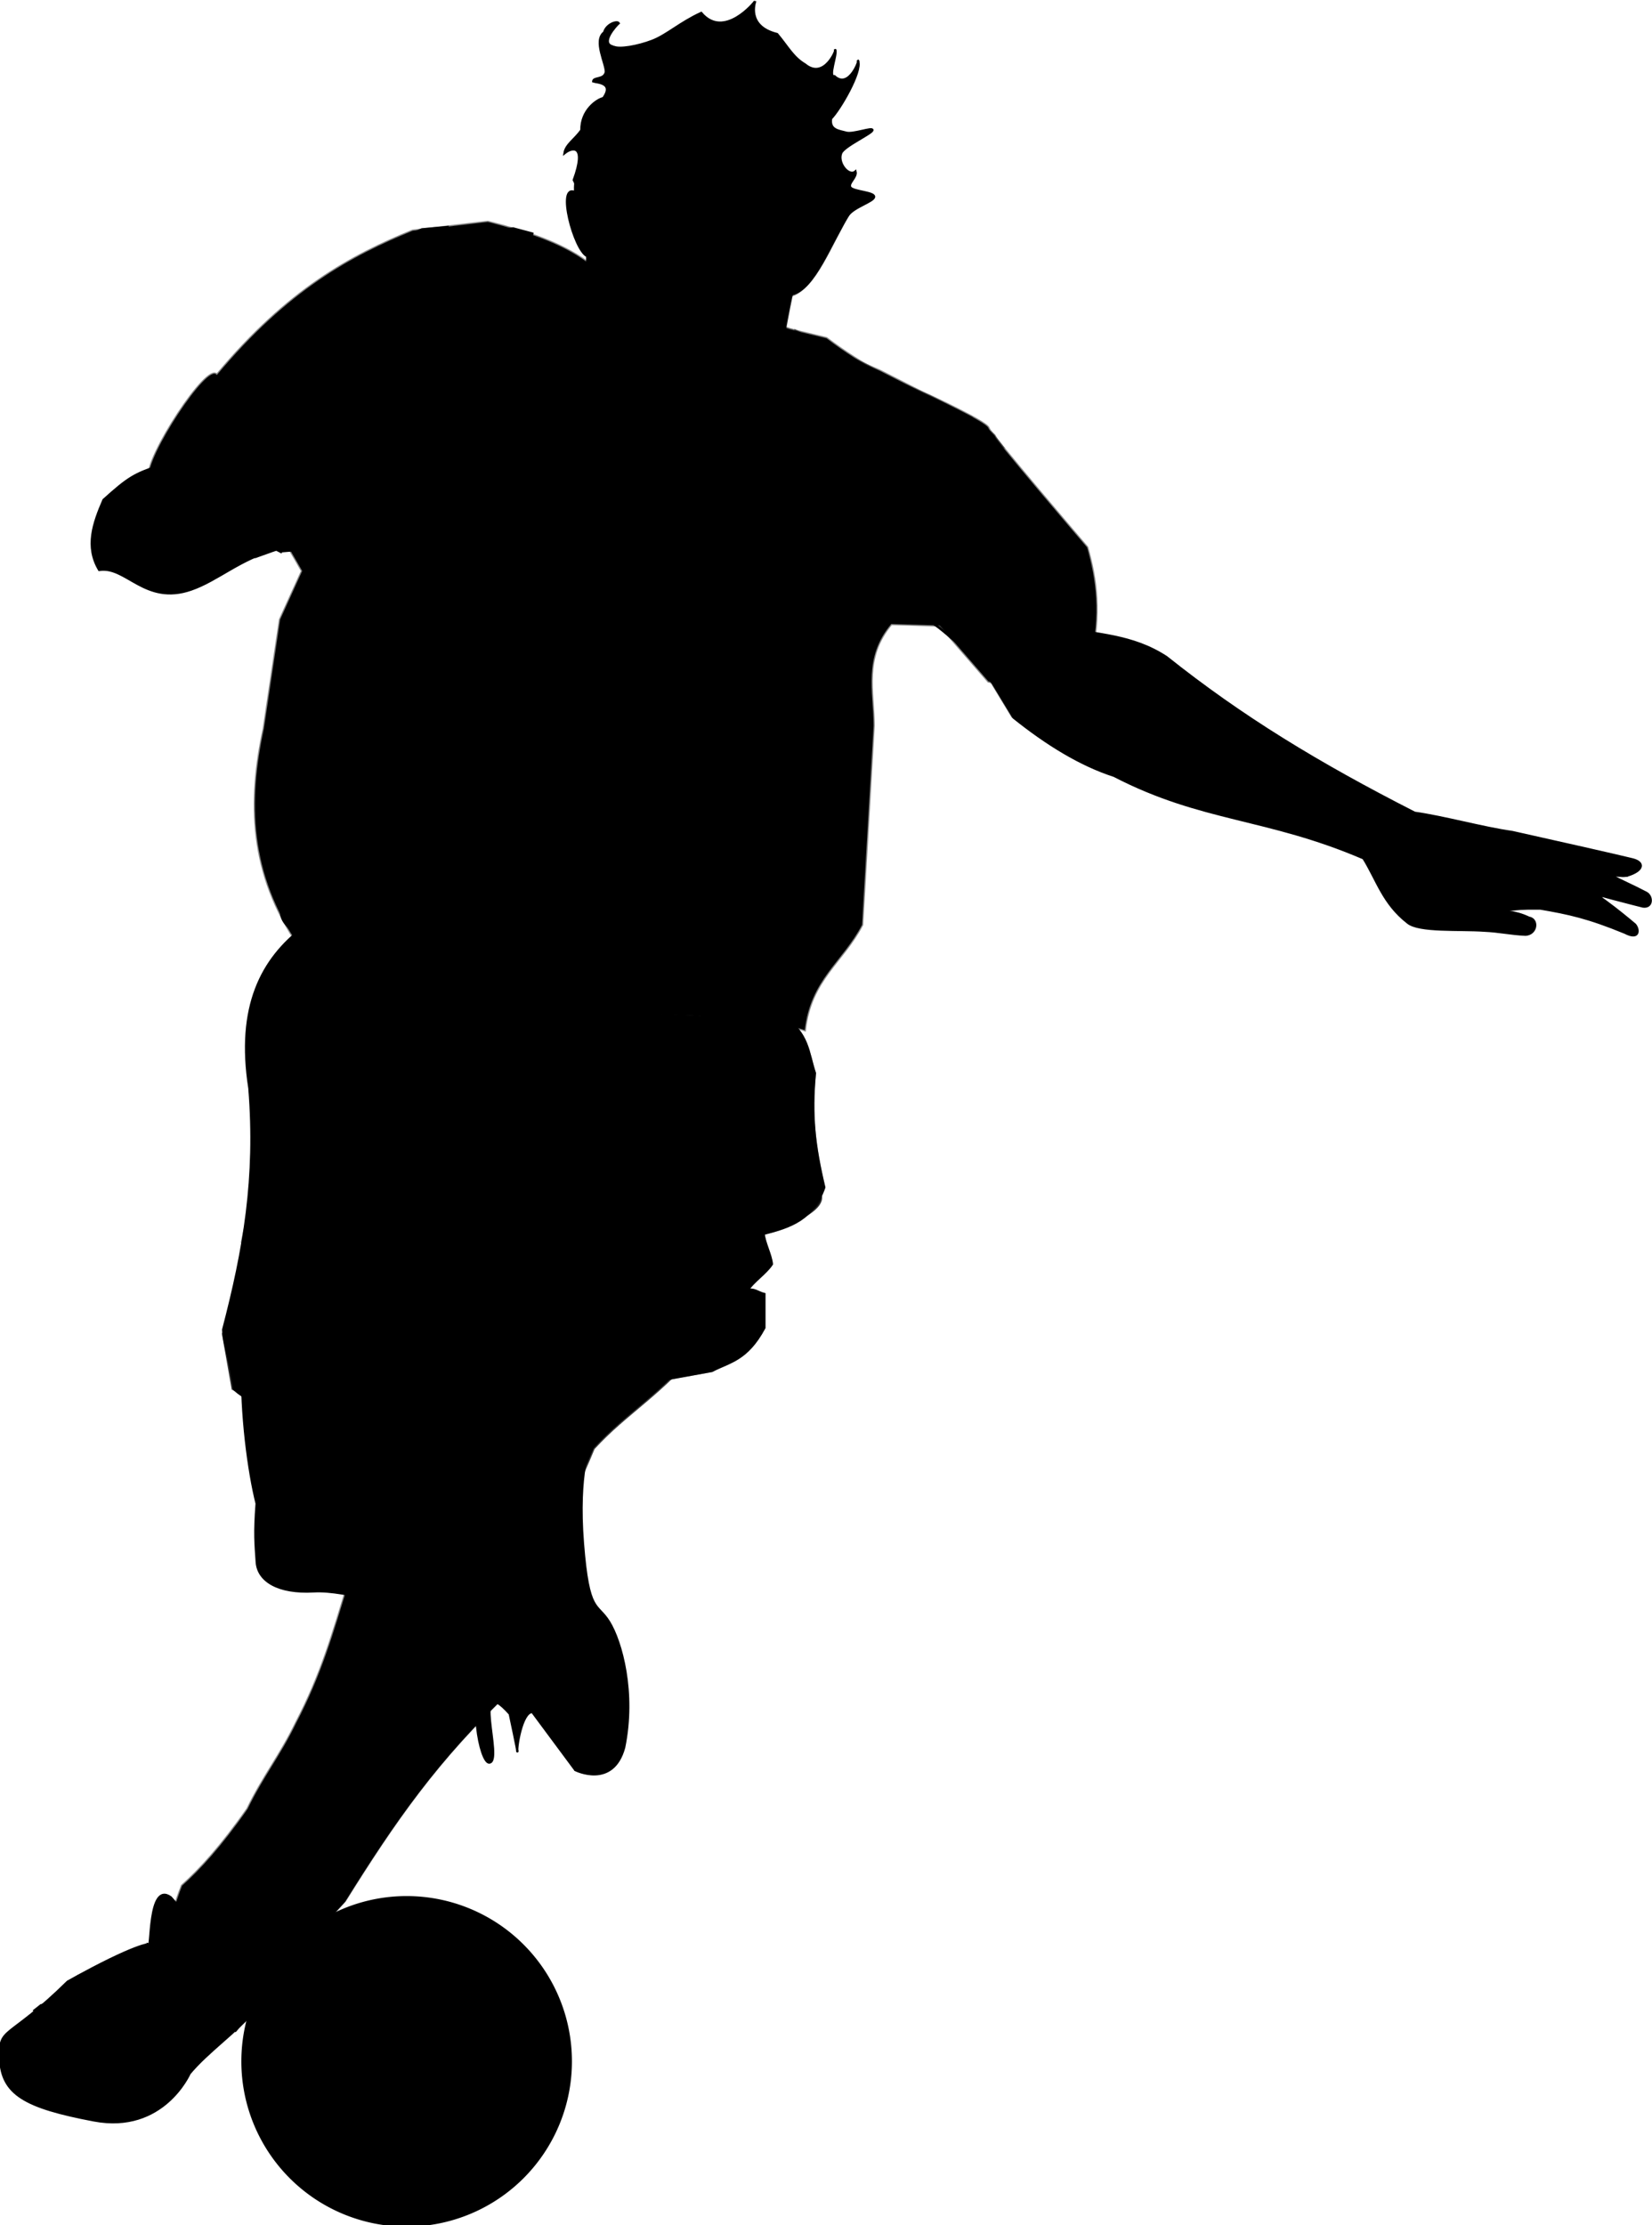 <?xml version="1.0" encoding="UTF-8"?>
<svg width="331.402" height="446.394" xmlns="http://www.w3.org/2000/svg" xmlns:svg="http://www.w3.org/2000/svg">
 <defs>
  <filter id="filter4192" height="1.226" y="-0.113" width="1.264" x="-0.132">
   <feGaussianBlur id="feGaussianBlur4194" stdDeviation="4.521"/>
  </filter>
  <filter id="filter9120">
   <feGaussianBlur id="feGaussianBlur9122" stdDeviation="6.692"/>
  </filter>
  <filter id="filter11175">
   <feGaussianBlur id="feGaussianBlur11177" stdDeviation="2.073"/>
  </filter>
  <filter id="filter4320" height="1.446" y="-0.223" width="1.435" x="-0.218">
   <feGaussianBlur id="feGaussianBlur4322" stdDeviation="3.622"/>
  </filter>
  <filter id="filter4397" height="1.528" y="-0.264" width="1.433" x="-0.216">
   <feGaussianBlur id="feGaussianBlur4399" stdDeviation="11.626"/>
  </filter>
  <filter id="filter6482" height="1.281" y="-0.14" width="1.215" x="-0.107">
   <feGaussianBlur id="feGaussianBlur6484" stdDeviation="1.243"/>
  </filter>
  <filter id="filter6486" height="1.218" y="-0.109" width="1.273" x="-0.137">
   <feGaussianBlur id="feGaussianBlur6488" stdDeviation="3.988"/>
  </filter>
  <filter id="filter6546" height="1.2" y="-0.1" width="1.245" x="-0.122">
   <feGaussianBlur id="feGaussianBlur6548" stdDeviation="2.29"/>
  </filter>
  <filter id="filter6582" height="1.206" y="-0.103" width="1.265" x="-0.132">
   <feGaussianBlur id="feGaussianBlur6584" stdDeviation="1.848"/>
  </filter>
  <filter id="filter6622" height="1.172" y="-0.086" width="1.305" x="-0.153">
   <feGaussianBlur id="feGaussianBlur6624" stdDeviation="1.74"/>
  </filter>
  <filter id="filter6736" height="1.341" y="-0.17" width="1.407" x="-0.203">
   <feGaussianBlur id="feGaussianBlur6738" stdDeviation="0.967"/>
  </filter>
  <filter id="filter4241">
   <feGaussianBlur id="feGaussianBlur4243" stdDeviation="2.158"/>
  </filter>
  <filter id="filter4334">
   <feGaussianBlur id="feGaussianBlur4336" stdDeviation="3.132"/>
  </filter>
  <filter id="filter4494" height="1.333" y="-0.167" width="1.39" x="-0.195">
   <feGaussianBlur id="feGaussianBlur4496" stdDeviation="2.628"/>
  </filter>
  <filter id="filter4725">
   <feGaussianBlur id="feGaussianBlur4727" stdDeviation="4.09"/>
  </filter>
  <filter id="filter4785" height="1.218" y="-0.109" width="1.129" x="-0.065">
   <feGaussianBlur id="feGaussianBlur4787" stdDeviation="2.525"/>
  </filter>
  <filter id="filter4813" height="1.258" y="-0.129" width="1.252" x="-0.126">
   <feGaussianBlur id="feGaussianBlur4815" stdDeviation="4.102"/>
  </filter>
  <filter id="filter6225" height="1.28" y="-0.14" width="1.114" x="-0.057">
   <feGaussianBlur id="feGaussianBlur6227" stdDeviation="1.451"/>
  </filter>
  <filter id="filter3350">
   <feGaussianBlur id="feGaussianBlur3352" stdDeviation="0.439"/>
  </filter>
  <filter id="filter3385" height="1.255" y="-0.128" width="1.146" x="-0.073">
   <feGaussianBlur id="feGaussianBlur3387" stdDeviation="1.171"/>
  </filter>
  <filter id="filter3346">
   <feGaussianBlur id="feGaussianBlur3348" stdDeviation="0.445"/>
  </filter>
  <filter id="filter3416" height="1.462" y="-0.231" width="1.187" x="-0.094">
   <feGaussianBlur id="feGaussianBlur3418" stdDeviation="0.71"/>
  </filter>
  <filter id="filter3507" height="1.297" y="-0.149" width="1.101" x="-0.05">
   <feGaussianBlur id="feGaussianBlur3509" stdDeviation="1.228"/>
  </filter>
  <filter id="filter3583">
   <feGaussianBlur id="feGaussianBlur3585" stdDeviation="5.549"/>
  </filter>
  <filter id="filter3908" height="1.626" y="-0.313" width="1.142" x="-0.071">
   <feGaussianBlur id="feGaussianBlur3910" stdDeviation="1.323"/>
  </filter>
  <filter id="filter3950" height="1.216" y="-0.108" width="1.069" x="-0.034">
   <feGaussianBlur id="feGaussianBlur3952" stdDeviation="0.524"/>
  </filter>
  <filter id="filter4013">
   <feGaussianBlur id="feGaussianBlur4015" stdDeviation="2.203"/>
  </filter>
  <filter id="filter4043">
   <feGaussianBlur id="feGaussianBlur4045" stdDeviation="2.17"/>
  </filter>
  <filter id="filter4466" height="1.282" y="-0.141" width="1.417" x="-0.208">
   <feGaussianBlur id="feGaussianBlur4468" stdDeviation="1.55"/>
  </filter>
  <filter id="filter3437">
   <feGaussianBlur id="feGaussianBlur3439" stdDeviation="0.574"/>
  </filter>
  <filter id="filter3467" height="1.098" y="-0.049" width="1.467" x="-0.233">
   <feGaussianBlur id="feGaussianBlur3469" stdDeviation="0.515"/>
  </filter>
  <filter id="filter3513" height="1.138" y="-0.069" width="1.425" x="-0.213">
   <feGaussianBlur id="feGaussianBlur3515" stdDeviation="3.427"/>
  </filter>
  <filter id="filter3547" height="1.141" y="-0.071" width="1.642" x="-0.321">
   <feGaussianBlur id="feGaussianBlur3549" stdDeviation="0.598"/>
  </filter>
  <filter id="filter3584">
   <feGaussianBlur id="feGaussianBlur3586" stdDeviation="0.959"/>
  </filter>
  <filter id="filter3682" height="1.521" y="-0.261" width="1.236" x="-0.118">
   <feGaussianBlur id="feGaussianBlur3684" stdDeviation="0.776"/>
  </filter>
  <filter id="filter3710" height="1.144" y="-0.072" width="1.311" x="-0.156">
   <feGaussianBlur id="feGaussianBlur3712" stdDeviation="3.331"/>
  </filter>
  <filter id="filter3723">
   <feGaussianBlur id="feGaussianBlur3725" stdDeviation="1.744"/>
  </filter>
  <filter id="filter3736">
   <feGaussianBlur id="feGaussianBlur3738" stdDeviation="2.138"/>
  </filter>
  <filter id="filter4822" height="2.224" y="-0.612" width="1.825" x="-0.412">
   <feGaussianBlur id="feGaussianBlur4824" stdDeviation="14.244"/>
  </filter>
  <filter id="filter4918" height="1.247" y="-0.123" width="1.049" x="-0.024">
   <feGaussianBlur id="feGaussianBlur4920" stdDeviation="0.519"/>
  </filter>
  <filter id="filter5435" height="1.277" y="-0.139" width="1.199" x="-0.1">
   <feGaussianBlur id="feGaussianBlur5437" stdDeviation="3.071"/>
  </filter>
 </defs>
 <g>
  <title>Layer 1</title>
  <g id="layer1">
   <g transform="matrix(0.478,0,0,0.478,187.459,287.235) " id="g4590">
    <g id="g4047">
     <path fill="#000000" fill-rule="evenodd" stroke="#000000" stroke-width="1px" id="path3170" d="m53.455,-337.799c14.629,3.492 29.257,3.109 43.886,12.659c31.547,25.158 63.646,44.691 104.19,65.351c12.097,1.688 28.874,6.385 40.971,8.073c17.723,3.938 46.321,10.41 50.495,11.481c4.487,1.151 4.594,3.858 0,5.908c-4.594,2.049 -5.765,0.334 -9.985,0.334c6.47,3.376 9.263,4.411 15.733,7.787c2.658,1.46 2.642,6.263 -1.386,5.716c0,0 -27.007,-6.752 -23.631,-6.752c3.376,0 20.255,14.347 20.255,14.347c1.848,2.183 1.823,6.566 -4.22,3.376c-15.493,-6.385 -23.631,-8.089 -35.446,-10.127c-7.877,0 -15.754,0 -23.631,0c8.373,1.264 12.797,1.036 18.791,3.885c3.996,0.632 3.311,6.797 -1.386,7.095c-6.47,-0.281 -10.935,-1.416 -17.405,-1.697c-10.262,-0.727 -27.417,0.556 -32.07,-3.376c-10.286,-7.978 -12.884,-17.878 -18.567,-27.007c-40.705,-17.479 -67.574,-15.41 -104.651,-34.602c-14.066,-4.545 -28.132,-13.185 -42.198,-24.475c-6.47,-10.69 -12.941,-21.38 -19.411,-32.07c13.222,-1.969 26.444,-3.938 39.666,-5.908z"/>
     <path opacity="0.7" fill="#000000" fill-rule="evenodd" stroke="#000000" stroke-width="1px" id="path3825" d="m243.85,-236.649c-0.994,-0.015 -1.974,0.036 -2.938,0.125c2.387,-0.009 4.491,0.041 6.406,0.125c-1.169,-0.138 -2.323,-0.232 -3.469,-0.25zm3.469,0.25c9.6,1.137 19.652,5.988 25.062,9.188c0.65,0.069 1.69,0.554 2.969,1.312c1.43,0.426 3.178,0.885 5.094,1.406c-5.567,-2.663 -11.152,-5.306 -16.719,-7.969c0,0 -1.152,-3.266 -16.406,-3.938zm28.031,10.5c-0.644,-0.192 -1.269,-0.374 -1.75,-0.531c1.748,1.096 2.812,1.879 2.812,2.062c0.75,0.214 1.5,0.442 2.25,0.656c-1.199,-0.842 -2.322,-1.6 -3.312,-2.188z"/>
     <path fill="#000000" fill-rule="evenodd" stroke="#000000" stroke-width="1px" filter="url(#filter3908)" id="path3830" d="m258.137,-220.322l-16.231,-8.622l-11.666,2.536l-8.622,-2.029l-8.115,1.522l10.651,5.579l13.695,2.536l11.159,-1.014c0,0 3.55,-0.507 9.13,-0.507z"/>
     <path fill="#000000" fill-rule="evenodd" stroke="#000000" stroke-width="1px" filter="url(#filter3950)" id="path3912" d="m285.526,-233.51l-31.447,-11.666c0,0 28.403,8.622 32.461,8.622c4.058,0 4.058,3.043 4.058,3.043l-5.072,0z"/>
     <path opacity="0.7" fill="#000000" fill-rule="evenodd" stroke="#000000" stroke-width="1px" filter="url(#filter4013)" id="path3956" d="m40.095,-336.262c-8.704,1.296 -17.422,2.61 -26.125,3.906c0.027,0.632 0.031,0.622 0.062,1.344c6.219,10.274 12.469,20.538 18.688,30.812c14.066,11.289 28.122,19.924 42.188,24.469c29.315,15.174 52.281,17.08 80.719,25.844c-0.602,-0.314 -1.263,-0.573 -1.969,-0.75c-14.202,-3.55 -46.156,-25.875 -46.156,-25.875c0,0 -9.103,-9.611 2.562,-10.625c11.666,-1.014 -5.594,-20.312 -5.594,-20.312l-39.062,-25.844l-25.312,-2.969z"/>
     <path fill="#000000" fill-opacity="0.5" fill-rule="evenodd" stroke="#000000" stroke-width="1px" filter="url(#filter4043)" id="path4017" d="m126.263,-283.723l16.231,13.695c0,0 29.418,8.115 34.997,21.303c5.579,13.187 15.216,24.346 15.216,24.346l4.058,-6.594c0,0 -15.216,-8.115 0.507,-13.187c15.723,-5.072 -14.202,-4.058 -14.202,-4.058l-17.245,-21.303c0,0 -46.156,-24.853 -39.562,-14.202z"/>
    </g>
    <g id="g6020">
     <g id="g7103">
      <path fill="#000000" fill-rule="evenodd" stroke="#000000" stroke-width="1px" d="m-290.515,-28.61c-0.494,20.999 2.633,44.989 6.071,58.689c-0.959,12.82 -0.48,16.64 0.043,24.55c0.522,7.91 9.01,13.109 23.842,12.275c14.832,-0.834 33.558,8.177 56.494,4.129c10.456,-32.718 20.473,-78.189 30.929,-110.907c-18.214,-7.083 -36.428,-14.166 -54.642,-21.25c-20.912,11.131 -41.825,21.382 -62.737,32.513z" id="path3173"/>
      <path fill="#000000" fill-opacity="0.444" fill-rule="evenodd" stroke="#000000" stroke-width="1px" filter="url(#filter4192)" d="m-241.372,-18.076c13.786,15.126 -6.236,38.849 -18.092,47.272c17.015,10.197 3.854,19.957 2.18,28.957c23.019,16.949 12.158,3.21 17.216,3.793c0,0 25.97,0 25.97,-1.459c0,-1.459 30.055,-93.668 28.596,-93.668c-1.459,0 -60.403,4.669 -60.403,6.128c0,1.459 12.41,6.935 4.531,8.977z" id="path3176"/>
     </g>
     <g id="g5835">
      <path fill="#000000" fill-rule="evenodd" stroke="#000000" stroke-width="1px" d="m-150.7,141.902c0,0 15.723,7.862 20.44,-9.434c4.717,-23.08 -1.179,-44.372 -6.289,-52.673c-5.11,-8.301 -8.648,-3.145 -11.006,-33.019c-2.358,-29.874 3.145,-41.666 3.145,-41.666l-44.025,90.408c-7.797,17.187 -2.033,43.431 1.572,43.239c6.129,-0.327 -8.231,-39.311 8.648,-20.44c0,0 3.628,16.845 3.145,15.723c-0.484,-1.122 1.82,-16.509 6.289,-16.509l18.082,24.371z" id="path2197"/>
      <path fill="#000000" fill-rule="evenodd" stroke="#000000" stroke-width="1px" d="m-138.51,127.585c-12.639,-3.483 -18.607,-9.117 -21.29,-15.809c8.509,-7.729 13.863,-17.8 16.499,-29.889c-3.007,-4.131 -6.014,-8.262 -9.02,-12.393c-0.844,14.729 -2.746,29.354 -10.583,43.394c3.833,11.198 3.718,13.83 11.434,19.88c4.32,-1.728 8.64,-3.455 12.96,-5.183z" id="path3212"/>
     </g>
     <g id="g6745">
      <path fill="#000000" fill-rule="evenodd" stroke="#000000" stroke-width="1px" stroke-opacity="0.758" d="m-213.748,13.111c5.137,-11.661 11.051,-25.617 11.114,-35.354c-5.591,-4.965 -2.588,-25.059 1.417,-43.883c16.762,-11.262 21.738,-13.095 38.5,-24.357c15.976,3.143 37.432,4.459 53.408,7.602c6.286,14.929 11.432,26.537 12.847,45.119c-18.391,22.393 -32.477,29.256 -46.612,44.708c-5.5,13.357 -14.143,31.429 -19.643,44.786c-17.024,-8.905 -34.008,-29.716 -51.031,-38.62z" id="path9730"/>
      <path fill="#000000" fill-opacity="0.708" fill-rule="evenodd" stroke="#000000" stroke-width="1px" filter="url(#filter6486)" d="m-160.4,-29.804c0,0 -41.832,-55.91 17.296,-53.095c59.128,2.816 3.218,49.072 3.218,49.072c0,0 26.547,0 31.776,-21.721c5.229,-21.721 2.816,22.927 2.816,22.927c0,0 -20.514,18.1 -38.212,34.19c-17.698,16.089 -16.492,-30.972 -16.894,-31.374z" id="path5435"/>
      <path fill="#000000" fill-rule="evenodd" stroke="#000000" stroke-width="1px" filter="url(#filter6622)" d="m-189.763,24.095l13.274,-29.765c0,0 -6.033,-0.402 -6.033,-14.883c0,-14.48 -21.318,16.894 -21.318,16.894c0,0 14.078,2.011 14.078,27.754z" id="path5439"/>
      <path fill="#000000" stroke="#000000" stroke-width="1.25" stroke-miterlimit="4" filter="url(#filter6482)" d="m-147.412,-16.97c-3.926,9.309 -6.404,1.978 -13.463,-0.998c-7.058,-2.977 -18.515,-2.724 -11.708,-10.189c5.541,-6.077 11.187,-6.491 17.887,-4.231c7.258,2.448 8.796,6.109 7.283,15.418z" id="path5432"/>
      <path fill="#000000" fill-rule="evenodd" stroke="#000000" stroke-width="1px" filter="url(#filter6546)" d="m-184.132,22.888l11.263,-26.547c0,0 15.285,0 20.514,-12.469c5.229,-12.469 19.307,12.871 10.056,18.503c-9.251,5.631 -15.687,5.631 -15.687,5.631c0,0 14.48,1.609 3.218,7.24c-11.263,5.631 -19.709,20.112 -19.709,20.112l-9.654,-12.469z" id="path5430"/>
      <path fill="#000000" fill-rule="evenodd" stroke="#000000" stroke-width="1.229px" filter="url(#filter6582)" d="m-173.039,32.91c0.496,-1.639 18.004,-30.958 30.571,-35.061c12.567,-4.103 -20.201,25.901 -16.274,38.054c3.927,12.153 -14.963,-3.748 -14.297,-2.993z" id="path5437"/>
      <path opacity="0.676" fill="#000000" stroke="#000000" stroke-width="1.25" stroke-miterlimit="4" filter="url(#filter6736)" id="path6658" d="m-168.92,-22.105a5.255,6.569 0 1 1 -10.51,3.538a5.255,6.569 0 1 1 10.51,-3.538z"/>
     </g>
     <g id="g5828">
      <path fill="#000000" fill-rule="evenodd" stroke="#000000" stroke-width="1px" stroke-opacity="0.466" d="m-212.06,8.967c-2.357,6.024 -5.5,9.69 -7.857,15.714c-8.381,10.738 -19.119,23.048 -25.929,38.5c-6.71,22.05 -11.465,38.791 -22,58.929c-6.85,14.106 -13.553,22.054 -20.429,36.143c-11.131,15.911 -20.089,25.602 -27.5,32.214c-2.881,7.333 -4.19,13.095 -7.071,20.428c9.952,13.357 19.905,26.714 29.857,40.072c9.429,-11.786 18.857,-23.572 28.286,-35.357c5.762,-6.286 11.524,-12.571 17.286,-18.857c20.879,-33.449 38.743,-59.46 69.929,-88.786c5.5,-9.429 8.643,-20.429 8.643,-25.143c0,0 12.242,-24.997 14.143,-27.5c1.357,-1.786 0.691,-20.524 0,-21.214c-4.19,0 -20.167,-8.643 -24.357,-8.643c-9.651,-2.433 -18.095,-8.113 -33,-16.5z" id="path9728"/>
      <path fill="#000000" fill-rule="evenodd" stroke="#000000" stroke-width="1px" d="m-209.98,21.367l-5,16.938c15.391,12.431 37.77,23.072 53.438,29.688c2.567,-5.042 4.972,-9.705 5.719,-10.688c0.774,-1.019 0.859,-7.508 0.688,-13.062c-24.319,-4.567 -54.844,-22.875 -54.844,-22.875z" id="path4439"/>
      <path fill="#000000" fill-opacity="0.287" fill-rule="evenodd" stroke="#000000" stroke-width="1px" filter="url(#filter4334)" d="m-165.251,30.805c-0.922,-0.146 -0.852,2.172 -1.031,3.312c-1.383,8.807 -1.019,18.393 -3.656,26.531c-1.019,3.143 -4.991,8.661 -7.312,7.312c-7.126,-4.141 -16.777,-23.606 -21.031,-23.781c-3.068,-0.127 -1.628,15.319 -0.938,22.875c1.051,11.498 10.985,18.272 9.156,22.844c-1.829,4.572 -9.156,2.75 -9.156,2.75c-6.698,0 -17.646,-3.457 -20.094,0c-2.729,3.855 4.562,14.686 4.562,21.938c0,5.248 -1.397,12.571 -4.562,15.562c-2.324,2.196 -7.945,0.205 -11.906,0c-7.935,-0.41 -19.197,-5.32 -23.781,-1.844c-4.249,3.222 -3.21,14.742 -2.719,21.938c0.425,6.221 7.871,13.631 5.469,18.312c-3.702,7.214 -16.898,10.531 -23.781,17.375c-6.989,6.948 0,10.967 0,14.625c0,3.658 -17.375,-0.906 -17.375,-0.906c-3.195,3.883 6.154,13.311 4.594,16.438c-3.627,7.27 -14.692,13.445 -15.562,20.219c-0.631,4.914 7.376,9.896 11.062,14.844c9.429,-11.786 18.853,-23.589 28.281,-35.375c5.762,-6.286 11.519,-12.558 17.281,-18.844c20.879,-33.449 38.752,-59.455 69.938,-88.781c5.5,-9.429 8.656,-20.442 8.656,-25.156c0,-0 12.224,-24.997 14.125,-27.5c1.357,-1.786 0.691,-20.528 0,-21.219c-1.822,0 -6.458,-2.873 -10.219,-3.469z" id="path4268"/>
      <path fill="#000000" fill-opacity="0.489" fill-rule="evenodd" stroke="#000000" stroke-width="1px" filter="url(#filter4241)" d="m-180.923,99.966c1.829,-4.343 9.601,-5.486 0.914,-14.63c-8.687,-9.144 -23.546,-17.374 -35.662,-21.946c-12.116,-4.572 -9.601,-0.686 -12.802,3.658c-3.2,4.343 2.286,5.715 0,13.716c-2.286,8.001 -4.572,9.601 -9.144,18.288c-4.572,8.687 -6.858,7.087 -9.144,16.459c-2.286,9.373 -3.658,18.059 0,21.031c3.658,2.972 11.659,-5.029 14.63,-9.144c2.972,-4.115 -3.886,-5.486 -2.743,-7.315c1.143,-1.829 5.258,1.143 7.315,0c2.057,-1.143 -1.829,-3.429 0.914,-4.572c2.743,-1.143 11.43,3.429 10.058,0c-1.372,-3.429 -16.002,-11.43 -15.545,-13.716c0.457,-2.286 11.659,5.029 17.374,4.572c5.715,-0.457 5.029,-2.515 5.486,-6.401c0.457,-3.886 -7.315,-6.858 -3.658,-9.144c3.658,-2.286 11.887,-2.972 18.288,0c6.401,2.972 3.886,9.601 7.315,11.887c3.429,2.286 4.572,1.6 6.401,-2.743z" id="path4191"/>
      <path fill="#000000" fill-opacity="0.742" fill-rule="evenodd" stroke="#000000" stroke-width="1px" filter="url(#filter4494)" d="m-264.134,206.036c-2.896,-0.762 -12.497,-18.288 -12.802,-21.946c-0.305,-3.658 8.077,2.438 10.973,0c2.896,-2.438 3.048,-12.344 6.401,-14.63c3.353,-2.286 11.582,-1.067 13.716,0.914c2.134,1.981 1.372,7.925 -0.914,10.973c-2.286,3.048 -9.906,3.2 -12.802,7.315c-2.896,4.115 -1.676,18.136 -4.572,17.374z" id="path4343"/>
     </g>
     <g id="g4264">
      <path fill="#000000" fill-rule="evenodd" stroke="#000000" stroke-width="1px" d="m-392.05,262.97c0.637,14.929 10.22,20.44 39.308,25.943c29.088,5.503 40.094,-19.654 40.094,-19.654c7.6,-9.172 19.916,-17.558 27.516,-26.729c-3.145,-0.524 -6.289,-1.048 -9.434,-1.572c2.358,-4.193 4.717,-8.386 7.075,-12.579c-2.621,-1.31 -5.241,-2.621 -7.862,-3.931c2.358,-2.621 4.717,-5.241 7.075,-7.862c-0.027,0.027 -17.08,-3.431 -32.232,-21.226c-9.731,-7.081 -7.866,23.835 -9.434,19.654c0.524,0.105 -4.595,-0.605 -33.805,15.723c-25.502,25.084 -28.883,18.613 -28.302,32.232z" id="path4141"/>
      <path fill="#000000" fill-rule="evenodd" stroke="#000000" stroke-width="1px" d="m-330.038,215.488c0,0 -14.324,12.315 -29.219,12.812l-4.781,3.75c11.325,3.832 28.212,4.659 47.625,-7.75l-13.625,-8.812zm-44.688,24.969l-2.938,2.312c14.284,10.152 14.219,35.25 14.219,35.25l15.562,4.594c-3.39,-24.118 -16.174,-36.432 -26.844,-42.156z" id="path4415"/>
     </g>
     <g id="g4409">
      <path fill="#000000" stroke="#000000" stroke-width="1.25" stroke-miterlimit="4" id="path4148" d="m-152.77,264.169a68.746,68.746 0 1 1 -137.492,0a68.746,68.746 0 1 1 137.492,0z"/>
      <path fill="#000000" stroke="#000000" stroke-width="1.25" stroke-miterlimit="4" filter="url(#filter4320)" d="m-237.522,230.116c-6.099,11.063 -14.985,36.825 -35.211,29.977c-20.282,-6.868 2.722,-29.021 13.133,-42.036c10.758,-13.449 42.237,-21.315 52.412,-10.254c13.929,15.144 -24.235,11.25 -30.334,22.312z" id="path4254"/>
      <path fill="#000000" fill-rule="evenodd" stroke="#000000" stroke-width="1px" d="m-236.29,210.588l-0.188,0.094l-19.844,8.5l-0.188,0.094l-0.062,0.188l-9.312,23.781c-0.052,-0.008 -0.093,-0.031 -0.156,-0.031c-0.304,0 -0.449,0.094 -0.656,0.219c-0.207,0.125 -0.423,0.292 -0.688,0.5c-0.529,0.415 -1.191,0.997 -1.938,1.688c-1.493,1.382 -3.354,3.231 -5.156,5.062c-3.604,3.663 -7.031,7.312 -7.031,7.312l-0.156,0.188l0.031,0.25l3.781,22.656l0.031,0.188l0.156,0.125c0,0 3.896,2.949 7.719,6.125c1.912,1.588 3.813,3.21 5.188,4.562c0.687,0.676 1.239,1.282 1.594,1.75c0.177,0.234 0.311,0.455 0.375,0.594c0.032,0.069 0.057,0.102 0.062,0.125c-0.028,0.111 -0.077,0.244 0,0.438c0.077,0.194 0.338,0.36 0.5,0.375c0.324,0.029 0.46,-0.08 0.656,-0.188c0.393,-0.214 0.9,-0.597 1.531,-1.094c1.263,-0.994 2.981,-2.499 4.781,-4.062c1.8,-1.564 3.686,-3.169 5.219,-4.438c0.766,-0.634 1.43,-1.202 1.969,-1.594c0.539,-0.392 0.993,-0.615 1.031,-0.625l0.375,-0.094l-0.031,0.531l-0.031,0.344l0.344,0.125c0,0 5.548,2.252 12.469,4.5c6.92,2.248 15.185,4.5 20.75,4.5l0.219,0l0.156,-0.156c2.934,-3.423 5.845,-10.044 8.094,-15.844c2.226,-5.74 3.75,-10.619 3.781,-10.719l0.594,0.625l0.219,0.219l0.281,-0.094l25.469,-7.062l0.438,-0.125l-0.062,-0.438l-2.844,-21.219l0,-0.188l-0.156,-0.125l-19.344,-17.938l-0.156,-0.156l-0.219,0.031l-18.938,1.312l0.125,-1.25l0.031,-0.344l-0.312,-0.156l-20.312,-8.969l-0.188,-0.094zm0.031,1.094l19.719,8.719l-0.125,1.062l-0.312,0.031l-0.438,0.031l-0.031,0.438l-1.75,23.469l-0.094,0.75l-25.906,9.719l-8.25,-5.188c-0.584,-0.383 -1.028,-0.674 -1.625,-1.062c-2.45,-1.594 -4.96,-3.175 -6.938,-4.375c-0.621,-0.377 -1.063,-0.647 -1.562,-0.938l-1.375,-0.844l9.219,-23.469l19.469,-8.344zm39.406,9.406l19.094,17.656l2.719,20.656l-24.781,6.875l-18.5,-19.406l0.156,-1.906l2.406,-22.562l18.906,-1.312zm-69.188,23.125c0.063,0 0.06,-0.012 0.031,0c-0.04,0.002 0.075,0.018 0.25,0.094c0.195,0.084 0.463,0.236 0.781,0.406c0.282,0.151 0.734,0.423 1.094,0.625l8.25,5.156l0.656,0.438c4.487,2.928 8.549,5.646 8.75,5.781l-1.438,25.906c-0.302,0.145 -0.594,0.267 -1,0.562c-0.569,0.414 -1.256,0.984 -2.031,1.625c-1.55,1.283 -3.42,2.906 -5.219,4.469c-1.798,1.563 -3.521,3.064 -4.75,4.031c-0.519,0.408 -0.899,0.665 -1.188,0.844c-0.019,-0.048 -0.01,-0.109 -0.031,-0.156c-0.112,-0.242 -0.265,-0.481 -0.469,-0.75c-0.407,-0.538 -1.012,-1.149 -1.719,-1.844c-1.413,-1.39 -3.327,-3.059 -5.25,-4.656c-3.768,-3.13 -7.409,-5.915 -7.562,-6.031l-3.719,-22.219c0.159,-0.17 3.337,-3.561 6.844,-7.125c1.796,-1.826 3.654,-3.639 5.125,-5c0.736,-0.681 1.353,-1.24 1.844,-1.625c0.245,-0.192 0.476,-0.348 0.625,-0.438c0.063,-0.038 0.092,-0.08 0.125,-0.094zm46.625,3.375l17.469,18.875c-0.07,0.225 -1.474,4.841 -3.656,10.469c-2.193,5.656 -5.095,12.065 -7.781,15.312c-5.296,-0.054 -13.42,-2.198 -20.219,-4.406c-6.708,-2.179 -11.821,-4.234 -12.094,-4.344l0.938,-26.688l25.344,-9.219z" id="path4153"/>
      <path opacity="0.589" fill="#000000" stroke="#000000" stroke-width="1.25" stroke-miterlimit="4" filter="url(#filter4397)" d="m-191.203,321.892c-28.622,17.019 -77.27,-0.625 -91.822,-37.39c37.001,28.424 123.609,8.99 108.483,-61.867c42.457,50.678 10.084,83.354 -16.661,99.257z" id="path4150"/>
     </g>
     <g id="g5423">
      <path fill="#000000" fill-rule="evenodd" stroke="#000000" stroke-width="1px" d="m-264.703,-211.819c-17.646,13.387 -28.111,33.301 -22.786,67.571c3.028,37.768 -2.183,67.697 -11,101.357c0.262,7.071 4.452,18.071 4.714,25.143c7.78,6.828 26.382,15.265 48.808,8.831c22.426,-6.435 27.93,-6.311 42.335,-13.644c-1.701,-25.266 4.645,-33.383 6.286,-35.258c26.969,-29.711 31.207,-26.524 46.101,-30.073c12.672,1.895 30.795,-1.399 45.514,23.002c1.833,8.643 3.195,21.214 5.028,29.857c-3.667,4.19 -7.333,8.381 -11,12.571c5.762,-1.048 11.524,-2.095 17.286,-3.143c7.333,-3.854 14.667,-4.41 22,-18.071c0,-4.714 0,-9.429 0,-14.143c-2.357,-0.524 -4.714,-2.619 -7.071,-1.571c2.357,-3.667 7.857,-7.333 10.214,-11c-0.262,-3.667 -3.174,-9.09 -3.436,-12.756c11.265,-2.877 20.759,-6.048 25.436,-19.458c-4.166,-17.548 -5.619,-30.381 -3.929,-47.928c-2.779,-8.276 -2.757,-17.251 -13.357,-23.571c-11.524,0 -23.048,0 -34.571,0c-34.833,-1.833 -69.667,-3.667 -104.5,-5.5c-20.69,-10.738 -41.381,-21.476 -62.071,-32.214z" id="path9751"/>
      <path opacity="0.807" fill="#000000" fill-rule="evenodd" stroke="#000000" stroke-width="1px" d="m-89.069,-175.605c-2.603,-0.036 -4.409,0.321 -4.562,0.312c0,-0 18.57,3.516 19.219,17.875c0.649,14.359 -16.166,31.665 -1.5,51.281c8.916,11.925 1.149,15.586 -6.312,16.625c-19.197,-15.355 -45.995,-20.192 -74.906,-22.094c-2.174,-0.11 -4.267,-0.163 -6.281,-0.125c-62.445,1.189 -49.557,71.469 -39.344,70.594c-18.074,-52.414 34.781,-55.562 34.781,-55.562c31.088,-0.461 62.567,0.792 84.969,37.062c3.765,-6.476 7.516,-12.961 11.281,-19.438c-1.048,-1.303 -2.128,-2.548 -3.25,-3.75c4.223,-1.115 28.077,-7.785 27.344,-15.969c-0.804,-8.968 -12.464,-12.271 -12.062,-27.375c0.402,-15.104 10.064,-19.365 4.438,-34.469c-3.554,-9.54 -10.467,-11.33 -15.188,-11.375c-3.883,-2.077 -8.026,-2.491 -11.156,-2.406c-2.699,-0.896 -5.347,-1.158 -7.469,-1.188zm16.375,7.5c3.164,2.503 5.768,6.039 6.281,11c1.479,14.297 -14.308,32.547 1.469,51.281c11.04,13.11 -0.601,16.546 -8.594,17.438c5.02,-1.873 9.675,-4.769 9.469,-9.156c-0.442,-9.409 -14.53,-13.685 -13.125,-29.406c1.405,-15.721 13.478,-19.476 7.5,-35.625c-0.811,-2.192 -1.837,-4.003 -3,-5.531zm9.125,2.562c2.387,2.371 4.292,5.634 4.688,10.125c1.176,13.346 -10.999,30.257 0.312,47.719c-4.246,-4.486 -9.136,-9.501 -8.844,-18.844c0.493,-15.776 12.34,-20.192 5.438,-35.969c-0.483,-1.103 -1.019,-2.117 -1.594,-3.031zm-14.188,78.531l1.125,0.594c-0.719,0.106 -1.173,0.147 -1.75,0.219c-0.188,-0.175 -0.372,-0.359 -0.562,-0.531c0.403,-0.099 0.768,-0.169 1.188,-0.281zm-4.812,30.969c0,0 8.687,13.552 -19.75,24.312c-2.031,2.226 -4.069,4.399 -5.969,6.344c5.372,-0.596 11.719,-1.719 11.719,-1.719c0,-0 24.841,-0.014 23.938,-27.125l-9.938,-1.812zm-215.969,14.906l4.062,23.062c0,0 44.258,19.425 91.25,-12.656l0,-7.219c0,0 -56.002,21.664 -95.312,-3.188z" id="path8080"/>
      <path opacity="0.59" fill="#000000" fill-rule="evenodd" stroke="#000000" stroke-width="1px" filter="url(#filter11175)" d="m-217.538,-172.199c-1.132,0.185 -5.284,2.976 -14.281,10.125c-24.743,19.659 -38.516,12.767 -44.719,6.531c19.031,21.505 58.031,15.156 58.031,15.156c0,0 -18.238,13.808 -1.969,6.906c16.269,-6.902 73.469,-11.812 73.469,-11.812l-17.25,0c0,0 15.752,-31.568 4.906,-14.312c-10.846,17.255 -48.312,14.781 -48.312,14.781c0,0 32.043,-43.362 10.844,-18.219c-21.199,25.144 -40.906,13.313 -40.906,13.312c0,0 23.585,-23.023 20.188,-22.469zm-63.094,11.125c0,0 1.1,2.269 3.469,4.844c-1.253,-1.49 -2.421,-3.087 -3.469,-4.844zm138.406,23.719c-9.054,3.931 -18.423,7.546 -27.812,11.156c14.478,-4.922 27.829,-10.561 27.812,-11.156zm-27.812,11.156c-16.668,5.666 -34.81,10.351 -35.875,5.094c-0.68,-3.356 -28.617,-10.221 -32.094,-5.875c-14.76,-2.41 -29.521,-4.809 -44.281,-7.219c9.072,2.373 18.147,4.752 27.219,7.125c-14.491,1.417 -23.962,-2.525 -31.188,-9.281c-0.289,18.882 0.346,37.774 -4.344,56.656c12.268,5.079 31.845,-7.236 45.844,-16.875c-12.399,6.667 -49.392,18.955 -37.188,1.25c10.718,-4.834 21.438,-9.666 32.156,-14.5c-10.718,1.691 -38.464,16.419 -32.156,-3.781c0.841,-2.732 1.691,-5.455 2.531,-8.188c8.33,-1.704 16.639,-3.421 24.969,-5.125c0.511,0.134 1.02,0.273 1.531,0.406c16.66,0.869 34.635,0.439 42.031,11.75c-14.007,7.983 -28.024,15.955 -42.031,23.938c8.585,-3.765 17.165,-7.547 25.75,-11.312c17.296,-9.016 37.254,-16.421 57.125,-24.062zm-29.562,15.938c-34.976,16.968 -57.929,35.614 -84.5,64.625c6.326,-28.466 25.322,-32.074 39.781,-41.562c6.038,-3.565 -31.962,11.895 -40.219,18.5l4.062,5.438l-10.844,28c29.807,-29.03 59.574,-57.712 91.719,-75z" id="path8076"/>
      <path opacity="0.589" fill="#000000" fill-rule="evenodd" stroke="#000000" stroke-width="1px" filter="url(#filter9120)" d="m-238.799,-119.167c27.847,32.212 15.386,84.51 -6.168,110.25c22.426,-6.435 27.93,-3.664 42.335,-10.998c-10.31,-26.496 -5.667,-71 -3.771,-72.838c26.969,-29.711 33.461,-46.517 54.57,-51.774c21.533,-5.363 60.965,5.482 75.683,29.882c14.246,26.02 -8.836,71.909 -24.612,82.257c-3.667,4.19 -6.275,5.734 -9.941,9.925c5.762,-1.048 11.524,-2.095 17.286,-3.143c7.333,-3.854 14.667,-4.41 22,-18.071c0,-4.714 0,-9.429 0,-14.143c-2.357,-0.524 -4.714,-2.619 -7.071,-1.571c2.357,-3.667 7.857,-7.333 10.214,-11c-0.262,-3.667 -3.174,-9.09 -3.436,-12.756c11.265,-2.877 20.759,-6.048 25.436,-19.458c-4.166,-17.548 -5.619,-30.381 -3.929,-47.928c-2.779,-8.276 -2.757,-17.251 -13.357,-23.571c-11.524,0 -23.048,0 -34.571,0c-34.833,-1.833 -69.667,-3.667 -104.5,-5.5c44.076,33.119 4.964,43.708 -36.167,60.437z" id="path9078"/>
     </g>
     <g id="g5839">
      <path fill="#000000" fill-rule="evenodd" stroke="#000000" stroke-width="1.005px" stroke-opacity="0.47" d="m-329.615,-400.853c-1.609,-7.832 24.876,-48.565 28.429,-42.643c30.017,-35.9 56.403,-50.008 82.196,-60.566c10.506,-1.236 21.013,-2.472 31.519,-3.708c15.437,3.928 30.199,8.53 41.407,16.686c28.429,9.476 56.857,18.953 85.286,28.429c5.15,1.236 10.3,2.472 15.45,3.708c15.722,11.938 29.653,18.506 43.261,24.103c0,0 24.103,11.124 24.721,13.596c0.618,2.472 41.407,50.059 41.407,50.059c3.752,13.357 5.955,27.877 1.236,47.587c-9.445,5.919 -11.218,16.721 -42.643,8.652c-6.798,-7.828 -13.596,-15.656 -20.395,-23.485c-6.798,-0.206 -13.596,-0.412 -20.395,-0.618c-11.906,14.214 -7.469,28.429 -7.416,42.643c-1.612,27.862 -3.223,55.725 -4.835,83.587c-8.16,15.658 -21.581,22.849 -24.053,44.195c-8.994,-3.063 -17.187,-2.117 -26.182,-5.18c-42.018,-1.765 -84.036,-3.53 -126.054,-5.295c-22.783,-2.647 -41.28,-13.865 -59.901,-24.835c-21.042,-30.412 -21.429,-60.824 -14.834,-91.236c2.266,-15.244 4.532,-30.489 6.798,-45.733c3.09,-6.798 6.18,-13.596 9.27,-20.395c-30.641,-54.033 -24.357,-29.972 -64.274,-39.553z" id="path9757"/>
      <path fill="#000000" fill-opacity="0.202" fill-rule="evenodd" stroke="#000000" stroke-width="1px" filter="url(#filter4813)" d="m-235.605,-468.943c0,0 0,39.308 -7.075,47.169c-7.075,7.862 12.579,-5.503 13.365,-11.792c0.786,-6.289 0,14.151 0,14.151c0,0 12.579,-11.792 13.365,-19.654c0.786,-7.862 2.358,17.295 2.358,17.295c0,0 7.075,-6.289 7.075,-12.579c0,-6.289 7.075,-2.358 7.075,-2.358l-3.931,14.937l-53.459,29.088c0,0 -3.145,-34.591 -18.082,-44.025c-14.937,-9.434 38.522,-33.019 39.308,-32.232z" id="path4651"/>
      <path fill="#000000" fill-opacity="0.5" fill-rule="evenodd" stroke="#000000" stroke-width="1px" filter="url(#filter4785)" d="m64.708,-343.944c0,0 -23.585,17.295 -36.163,1.572c-12.579,-15.723 -33.019,-7.075 -37.736,-25.157c-4.717,-18.082 0.786,13.365 -10.22,13.365c-11.006,0 10.22,11.006 -5.503,12.579c-15.723,1.572 18.082,-1.572 24.371,2.358c6.289,3.931 18.868,17.295 25.943,18.868c7.075,1.572 29.088,12.579 39.308,-23.585z" id="path4653"/>
      <path fill="#000000" fill-opacity="0.888" fill-rule="evenodd" stroke="#000000" stroke-width="1px" d="m-55.944,-451.855c-0.024,0.07 -0.051,0.453 -0.031,1.25c0.036,1.45 0.065,4.521 0.094,8.375c0.348,-4.262 0.061,-9.17 -0.062,-9.625zm-100.094,1.938c-0.182,-0.015 -0.515,0.101 -1.062,0.375c-4.378,2.189 -24.087,16.912 -33.281,23.625c-9.195,6.713 -15.339,12.716 -21.906,16.656c-6.568,3.941 -14.435,-1.611 -17.5,7c-3.065,8.611 2.628,27.581 -0.875,44.656c-3.503,17.076 -13.735,42.165 -20.156,57.781c-6.422,15.616 -14.434,23.063 -18.375,35.906c-3.941,12.843 -5.104,32.254 -5.25,41.156c-0.146,8.903 1.748,8.341 4.375,12.281c2.627,3.941 6.851,13.09 11.375,11.375c4.524,-1.715 -6.745,-11.315 5.25,-44.656c11.995,-33.342 51.102,-120.22 54.312,-125.219c3.21,-4.999 -1.461,-25.545 2.625,-34.156c4.086,-8.611 16.475,-11.547 21.875,-17.531c5.4,-5.984 7.581,-13.559 10.5,-18.375c2.554,-4.214 9.367,-10.767 8.094,-10.875zm15.812,0.125c-2.83,0.25 -3.452,12.293 -4.688,18.281c-2.327,11.276 -3.301,22.859 -5.812,34.094c-2.754,12.319 -4.686,25.768 -10,36.594c-2.167,4.415 -9.473,5.231 -12.469,9.125c-2.546,3.31 -2.356,8.482 -4.156,12.469c-5.958,13.194 -13.095,25.914 -19.125,39.094c-5.539,12.105 0.006,6.644 -1.656,9.969c-1.663,3.325 -5.679,11.974 -8.312,20.781c-1.385,4.632 -1.828,9.535 -3.312,14.125c-1.563,4.832 -4.593,9.247 -5.812,14.125c-0.997,3.989 0.543,8.724 -0.844,12.469c-1.384,3.737 -5.786,6.328 -7.469,10c-1.365,2.978 -1.259,6.626 -1.688,9.969c-0.957,7.464 -4.003,16.3 -2.469,22.438c0.682,2.73 5.959,3.101 9.125,4.156c5.147,1.716 12.544,5.36 15.812,4.156c1.996,-0.736 -0.516,-6.702 0,-9.969c1.147,-7.263 1.823,-15.183 4.969,-21.625c2.673,-5.473 9.626,-8.676 12.469,-14.125c3.808,-7.298 5.318,-16.004 7.5,-24.125c2.806,-10.445 3.755,-21.505 7.469,-31.562c2.937,-7.954 8.004,-15.177 12.469,-22.469c3.849,-6.286 8.864,-11.873 12.469,-18.281c3.877,-6.892 7.526,-14.145 9.969,-21.625c1.991,-6.098 1.777,-12.827 3.344,-19.094c2.867,-11.468 8.086,-22.507 9.969,-34.094c1.719,-10.581 3.918,-22.775 0.844,-32.438c-2.745,-8.626 -13.624,-21.6 -18.312,-22.438c-0.096,-0.017 -0.19,-0.008 -0.281,0zm84.344,7.625c-0.158,1.901 -0.421,3.666 -0.906,4.844c-1.94,4.711 -6.24,11.366 -10.812,14.969c-4.572,3.602 -13.3,2.915 -16.625,6.656c-3.325,3.741 -1.681,7.745 -3.344,15.781c-1.663,8.036 -4.717,22.6 -6.656,32.438c-1.94,9.837 -3.999,19.943 -4.969,26.594c-0.97,6.65 0.819,8.463 -0.844,13.312c-1.663,4.849 -5.661,11.071 -9.125,15.781c-3.464,4.711 -9.578,8.035 -11.656,12.469c-2.078,4.434 0.157,10.661 -0.812,14.125c-0.97,3.464 -2.645,1.253 -5,6.656c-2.355,5.403 -5.277,14.282 -9.156,25.781c-3.879,11.5 -9.83,34.906 -14.125,43.219c-4.295,8.313 -9.408,2.223 -11.625,6.656c-2.217,4.434 -0.548,15.504 -1.656,19.938c-1.108,4.434 -8.741,5.548 -5,6.656c3.741,1.108 20.926,1.663 27.438,0c6.512,-1.663 8.993,-5.535 11.625,-9.969c2.632,-4.434 2.217,-10.252 4.156,-16.625c1.94,-6.373 4.175,-16.36 7.5,-21.625c3.325,-5.265 9.698,-4.981 12.469,-9.969c2.771,-4.988 2.494,-13.01 4.156,-19.938c1.663,-6.928 3.457,-15.252 5.812,-21.625c2.355,-6.373 5.403,-10.806 8.312,-16.625c2.91,-5.819 6.108,-13.432 9.156,-18.281c3.048,-4.849 6.493,-5.132 9.125,-10.812c2.632,-5.681 4.855,-14.83 6.656,-23.281c1.801,-8.452 3.186,-17.6 4.156,-27.438c0.97,-9.837 1.379,-18.57 1.656,-31.594c0.204,-9.599 0.175,-27.215 0.094,-38.094zm19.062,35.031c-2.388,-0.044 -4.281,0.226 -4.719,0.5c-1.168,0.73 6.154,3.205 9.656,7.875c3.503,4.67 10.499,14.172 11.375,20.156c0.876,5.984 -3.79,11.226 -6.125,15.75c-2.335,4.524 -6.853,7.58 -7.875,11.375c-1.022,3.795 2.334,7.726 1.75,11.375c-0.584,3.649 -4.406,6.883 -5.281,10.531c-0.876,3.649 1.022,7.872 0,11.375c-1.022,3.503 -4.374,5.101 -6.125,9.625c-1.751,4.524 -1.164,13.445 -4.375,17.531c-3.211,4.086 -11.518,4.519 -14.875,7c-3.357,2.481 -4.666,4.226 -5.25,7.875c-0.584,3.649 2.042,10.789 1.75,14c-0.292,3.211 -2.624,1.925 -3.5,5.281c-0.876,3.357 -0.436,11.81 -1.75,14.875c-1.314,3.065 -5.103,1.311 -6.125,3.5c-1.022,2.189 0.876,7.436 0,9.625c-0.876,2.189 -4.26,-0.878 -5.281,3.5c-1.022,4.378 1.898,17.089 -0.875,22.781c-2.773,5.692 -12.685,7.143 -15.75,11.375c-3.065,4.232 -6.128,10.935 -2.625,14c3.503,3.065 18.079,5.428 23.625,4.406c5.546,-1.022 8.781,-6.591 9.656,-10.531c0.876,-3.941 -5.689,-9.33 -4.375,-13.125c1.314,-3.795 10.936,-4.079 12.25,-9.625c1.314,-5.546 -4.083,-16.359 -4.375,-23.656c-0.292,-7.297 0.582,-14.579 2.625,-20.125c2.043,-5.546 6.122,-7.61 9.625,-13.156c3.503,-5.546 7.434,-13.412 11.375,-20.125c3.941,-6.713 9.8,-11.983 12.281,-20.156c2.481,-8.173 0.436,-20.556 2.625,-28.875c2.189,-8.319 8.749,-13.442 10.5,-21.031c1.751,-7.589 1.314,-16.181 0,-24.5c-1.314,-8.319 -3.789,-20.59 -7.875,-25.406c-2.554,-3.01 -7.958,-3.926 -11.938,-4z" id="path4817"/>
      <path fill="#000000" fill-opacity="0.5" fill-rule="evenodd" stroke="#000000" stroke-width="1px" filter="url(#filter4725)" id="path4613" d="m-220.668,-311.711l33.019,14.151c0,0 36.949,4.717 61.32,12.579c24.371,7.862 51.886,1.572 57.39,7.862c5.503,6.289 -54.245,-0.786 -54.245,-0.786l-63.679,-14.151l-33.805,-19.654zm94.339,-13.365c0,0 51.1,-0.786 58.962,7.075c7.862,7.862 -8.648,2.358 -8.648,2.358c0,0 -18.868,-9.434 -50.314,-9.434zm-37.736,121.855c0,0 56.603,-11.792 69.968,-22.799c13.365,-11.006 -3.931,18.082 -69.968,22.799zm-22.799,-105.345c0,0 47.169,-9.434 59.748,-5.503c12.579,3.931 54.245,15.723 73.899,9.434c19.654,-6.289 -34.591,8.648 -34.591,8.648c0,0 -17.295,-14.937 -45.597,-12.579c-28.302,2.358 -11.006,-8.648 -53.459,0zm6.289,62.893c0,0 49.528,0 64.465,7.862c14.937,7.862 -22.012,-5.503 30.66,-9.434c52.673,-3.931 -50.314,3.931 -95.125,1.572zm-73.113,-77.043c0,0 -10.22,-7.075 -9.434,24.371c0.786,31.446 -11.792,11.792 -11.792,11.792c0,0 0.786,-47.169 21.226,-36.163zm-14.937,70.754l25.943,13.365c0,0 -22.799,-11.792 -24.371,8.648c-1.572,20.44 -3.145,-21.226 -1.572,-22.012zm11.006,-22.012l29.874,-1.572c0,0 17.295,14.151 36.163,14.151c18.868,0 102.201,12.579 126.571,0.786c24.371,-11.792 -6.289,11.006 -61.32,9.434c-55.031,-1.572 -77.043,-1.572 -84.905,-8.648c-7.862,-7.075 -14.151,-14.937 -46.383,-14.151zm162.735,80.188c0,0 14.151,-13.365 32.232,-13.365c18.082,0 23.585,-19.654 23.585,-19.654c0,0 0.786,20.44 -25.943,26.729c-26.729,6.289 0.786,-8.648 -29.874,6.289zm-0.786,-158.804c0,0 22.012,-24.371 37.736,-18.082c15.723,6.289 -22.799,-2.358 -37.736,18.082zm-0.786,14.937c0,0 21.226,-25.943 55.031,-15.723c33.805,10.22 -25.943,-10.22 -55.031,15.723zm-122.641,-24.371c0,0 29.088,9.434 29.874,21.226c0.786,11.792 -10.22,-12.579 -29.874,-21.226zm46.383,11.006c0,0 36.163,6.289 36.163,11.792c0,5.503 -36.163,-11.792 -36.163,-11.792zm91.981,-55.031l47.169,6.289l11.006,16.509l-3.145,-14.937l14.151,-0.786c0,0 -29.088,-14.937 -69.182,-7.075zm-134.433,161.949c0,0 55.817,18.868 84.905,14.151c29.088,-4.717 -23.585,9.434 -63.679,-2.358c-40.094,-11.792 35.377,14.151 49.528,13.365c14.151,-0.786 -48.742,3.145 -62.893,-8.648c-14.151,-11.792 -30.66,-27.516 -30.66,-27.516c0,0 11.792,2.358 22.799,11.006zm34.591,-250.784c0,0 10.22,48.742 21.226,56.603c11.006,7.862 0,-34.591 -21.226,-56.603zm124.999,37.736c0,0 8.648,11.792 -3.145,22.012c-11.792,10.22 17.295,4.717 3.145,-22.012zm10.22,91.194c0,0 38.232,-4.076 12.579,38.522c-10.22,50.314 14.937,-23.585 14.937,-23.585c0,0 3.931,-25.157 -15.723,-25.157c17.295,13.365 9.434,11.006 9.434,11.006c-7.075,-0.262 -14.151,-7.6 -21.226,-0.786zm-178.458,-36.949c0,0 15.723,-21.226 24.371,-22.799c8.648,-1.572 -16.509,18.868 -16.509,18.868l6.289,3.145c0,0 31.446,-25.943 39.308,-26.729c7.862,-0.786 -57.39,44.025 -57.39,44.025l3.931,-16.509zm78.616,-36.949c0,0 18.082,42.453 8.648,68.396c8.648,-44.811 1.572,-59.748 -5.503,-67.61c-7.075,-7.862 -1.572,0 -3.145,-0.786z"/>
      <path fill="#000000" fill-rule="evenodd" stroke="#000000" stroke-width="1px" d="m-203.881,-505.668l-11.219,1.031c-21.805,9.182 -51.537,28.104 -86.094,65.156l7.219,0.406c-0.667,0 47.856,-51.845 90.094,-66.594zm27.031,0.625c-21.307,3.003 -60.664,17.556 -111,66.281l7.188,0.812c0,0 68.52,-65.838 112.312,-64.812l-8.5,-2.281z" id="path5800"/>
      <path fill="#000000" fill-rule="evenodd" stroke="#000000" stroke-width="1px" stroke-opacity="0.893" d="m-52.103,-342.247l-7.535,16.011l2.825,12.244l10.36,-8.476l3.767,-14.127l-9.418,-5.651z" id="path5807"/>
      <path fill="#000000" fill-rule="evenodd" stroke="#000000" stroke-width="1.005px" stroke-opacity="0.47" d="m-55.054,-453.691c0.628,1.884 1.247,3.773 1.875,5.656c27.152,13.608 54.285,24.432 81.438,34.344c-1.705,-2.182 -2.811,-3.713 -2.906,-4.094c-0.146,-0.586 -1.632,-1.675 -3.781,-2.969c-25.547,-9.117 -51.078,-19.501 -76.625,-32.938z" id="path5811"/>
      <path fill="#000000" fill-rule="evenodd" stroke="#000000" stroke-width="1.005px" stroke-opacity="0.47" d="m-58.278,-462.115c0.628,1.884 1.247,3.773 1.875,5.656c24.112,12.084 48.21,21.974 72.319,30.978l-38.907,-19.839c-11.761,-5.067 -23.522,-10.607 -35.287,-16.795z" id="path5816"/>
     </g>
    </g>
    <path fill="#000000" fill-opacity="0.483" fill-rule="evenodd" stroke="#000000" stroke-width="1px" filter="url(#filter3583)" d="m-237.987,-395.005c6.266,-3.431 34.724,-28.197 33.12,-24.169c-1.604,4.028 -20.14,22.527 -19.693,24.169c0.448,1.641 17.455,-24.616 22.378,-14.322c4.923,10.294 -0.522,49.083 7.161,76.086c7.683,27.003 42.071,29.539 44.757,38.491c2.685,8.951 21.147,2.35 30.434,10.742c9.287,8.392 16.56,14.919 18.798,24.169c2.238,9.25 -2.835,26.257 -5.371,31.33c-2.536,5.072 -4.326,2.835 -9.846,-0.895c-5.52,-3.73 -13.464,-13.763 -23.273,-21.483c-9.809,-7.721 -14.322,-0 -24.169,-11.637c-9.846,-11.637 -67.097,-4.961 -81.457,-32.225c-14.359,-27.264 -15.516,-62.958 -14.322,-79.667c1.194,-16.709 15.217,-17.157 21.483,-20.588z" id="path3525"/>
    <path opacity="0.671" fill="#000000" fill-rule="evenodd" stroke="#000000" stroke-width="1.005px" stroke-opacity="0.47" filter="url(#filter5435)" d="m-87.948,-471.913l1.375,53.125c2.373,7.12 48.888,-13.191 87.842,-8.992c-9.731,-4.597 -36.375,-18.229 -47.353,-26.564c-5.15,-1.236 -8.964,-7.083 -14.114,-8.319c-9.25,-3.083 -18.5,-6.167 -27.75,-9.25z" id="path5031"/>
    <g id="g4922" transform="matrix(1.033,0,0,1.033,-2.302,-27.44) ">
     <g id="g4842">
      <path fill="#000000" fill-rule="evenodd" stroke="#000000" stroke-width="1px" d="m-64.479,-421.842c0,0 19.277,11.995 0.428,34.27c-18.849,22.276 -54.404,-15.422 -54.404,-15.422l53.975,-18.849z" id="path4728"/>
      <path opacity="0.966" fill="#000000" fill-rule="evenodd" stroke="#000000" stroke-width="1px" filter="url(#filter3736)" d="m-121.979,-496.376c0,0 -9.844,26.39 -7.938,29.25c1.907,2.86 -7.012,7.598 -2.562,11.094c4.449,3.496 -8.899,14.945 3.812,25.75c12.712,10.805 0.312,14.312 0.312,14.312c-0,0 3.201,10.484 9.875,11.438c6.674,0.953 3.469,3.812 3.469,3.812l-10.781,-6.031c-0,0 1.949,6.403 6.906,9.562c-3.599,-1.563 -10.203,-3.368 -4.469,6.125c4.723,4.451 9.901,9.475 14.094,13.219c4.304,1.23 6.758,-0.011 11.062,1.219c9.224,1.503 18.433,-3.763 27.656,-6.75c1.64,-1.64 3.298,-3.298 4.938,-4.938c3.28,-15.578 5.564,-31.547 8.844,-47.125c9.255,-1.71 15.889,-20.771 23.75,-33.406c-1.846,-3.957 -3.685,-7.918 -5.531,-11.875l-83.438,-15.656zm3.125,99.219c1.843,0.804 2.891,1.508 1,0.562c-0.345,-0.172 -0.68,-0.36 -1,-0.562z" id="path3727"/>
      <path fill="#000000" fill-rule="evenodd" stroke="#000000" stroke-width="1px" d="m-138.808,-451.142c-0.238,22.718 3.111,34.264 11.068,55.342c5.739,5.124 13.323,12.708 19.062,17.833c4.304,1.23 6.764,0 11.068,1.23c9.224,1.503 18.447,-3.777 27.671,-6.764c1.64,-1.64 3.28,-3.28 4.919,-4.919c3.28,-15.578 5.586,-31.553 8.866,-47.13c9.255,-1.71 15.864,-20.789 23.725,-33.424c-10.044,-21.522 -20.087,-43.044 -30.131,-64.566c-15.578,2.255 -31.156,4.509 -46.734,6.764c-10.044,10.249 -20.087,20.497 -30.131,30.746c0.41,12.298 -4.714,6.764 -4.304,19.062c-7.584,-3.894 -0.41,23.572 4.919,25.826z" id="path9755"/>
      <path opacity="0.681" fill="#000000" fill-rule="evenodd" stroke="#000000" stroke-width="1px" filter="url(#filter3723)" d="m-90.98,-500.371c0,0 -13.976,32.724 -24.781,34.312c-10.805,1.589 9.844,12.094 9.844,12.094c0,0 10.19,3.171 0.656,7.938c-9.534,4.767 -6.375,34 -6.375,34c0,0 7.554,1.612 13.344,-1.906c1.271,-4.767 -5.719,-7.312 -5.719,-7.312c-0,0 11.77,2.211 16.219,10.156c3.635,6.491 1.919,13.665 -8.25,20.656c-7.172,4.931 8.218,8.611 17.938,10.344c2.586,-0.998 5.164,-2.006 7.75,-2.844c1.64,-1.64 3.298,-3.266 4.938,-4.906c3.28,-15.578 5.595,-31.578 8.875,-47.156c9.255,-1.71 15.858,-20.771 23.719,-33.406c-3.792,-8.126 -7.583,-16.249 -11.375,-24.375l-46.781,-7.594z" id="path3714"/>
      <path opacity="0.932" fill="#000000" fill-rule="evenodd" stroke="#000000" stroke-width="1px" filter="url(#filter3710)" d="m-43.45,-493.732l-30.812,2.406l6.375,25.438c-0,-0 -12.408,-0.336 -6.688,8.562c5.72,8.898 8.596,8.906 0.969,8.906c-7.627,-0 6.361,7.322 1.594,10.5c-4.767,3.178 -16.533,1.581 -8.906,11.75c7.627,10.169 18.439,3.163 10.812,36.531c-0.556,2.43 -1.188,4.664 -1.812,6.75c0.8,-0.288 1.607,-0.585 2.406,-0.844c1.64,-1.64 3.266,-3.266 4.906,-4.906c3.28,-15.578 5.595,-31.547 8.875,-47.125c9.255,-1.71 15.858,-20.803 23.719,-33.438c-3.816,-8.176 -7.622,-16.355 -11.438,-24.531z" id="path3697"/>
      <path fill="#000000" fill-rule="evenodd" stroke="#000000" stroke-width="1px" filter="url(#filter3584)" id="path2174" d="m-132.244,-453.735c0,0 14.08,-2.199 18.336,3.121c4.681,5.852 2.731,7.022 2.731,7.022c-2.601,1.17 -6.112,5.527 -8.583,5.072c-2.471,-0.455 -8.437,-3.73 -8.193,-5.462c0.245,-1.731 5.303,-1.774 8.973,-1.56c2.5,-3.297 -5.862,-6.629 -13.264,-8.193zm33.941,9.363c5.722,-1.821 11.118,-5.722 16.775,-4.291c5.657,1.43 11.574,2.731 17.165,4.681c-4.291,0.13 -8.583,0.26 -12.874,0.39c0,0 4.702,1.389 4.291,4.291c-0.52,3.677 -10.143,3.901 -10.143,3.901c-2.731,-2.081 -6.632,1.3 -11.314,-4.681c-3.961,4.827 1.751,11.428 5.072,15.215c-0.715,0.357 -14.98,-11.821 -12.484,-14.825c1.673,-2.013 4.291,-5.462 3.511,-4.681z"/>
      <path opacity="0.696" fill="#000000" fill-rule="evenodd" stroke="#000000" stroke-width="1px" d="m-123.811,-408.798c0,0 4.45,6.993 20.343,6.357c15.893,-0.636 -4.768,3.814 -4.768,3.814c-9.642,-1.483 -11.655,-5.51 -15.575,-10.172z" id="path3155"/>
      <path fill="#000000" fill-rule="evenodd" stroke="#000000" stroke-width="1px" d="m-111.375,-412.353c5.193,0.09 10.373,0.161 13.151,-2.97c0,-1.555 0,-3.111 0,-4.666c3.959,2.086 10.11,4.665 11.878,11.03c1.768,6.365 0.079,8.767 -2.509,13.151c-3.252,1.697 -5.268,3.394 -8.52,5.091c4.135,-3.223 7.541,-6.568 6.787,-10.605c-5.798,0.848 -11.595,1.697 -17.393,2.545c-1.555,-1.414 -3.111,-2.828 -4.666,-4.242c6.637,1.765 16.264,0.815 21.987,-0.618c1.02,-1.98 1.526,-3.225 1.194,-5.321c-0.333,-2.095 -2.254,-5.196 -6.212,-5.091c-5.232,3.408 -10.464,2.243 -15.696,1.697z" id="path2182"/>
      <path fill="#000000" fill-opacity="0.843" fill-rule="evenodd" stroke="#000000" stroke-width="1px" filter="url(#filter4466)" d="m-108.131,-441.761c0,0 -6.325,12.937 -2.491,26.865c-7.488,3.776 -11.048,-2.581 -11.048,-2.581c5.857,-3.957 6.28,-12.218 13.54,-24.284z" id="path4300"/>
      <path fill="#000000" fill-rule="evenodd" stroke="#000000" stroke-width="1px" filter="url(#filter3437)" d="m-94.766,-376.447c-0.889,-0.202 27.409,-11.601 25.957,-19.24c4.779,-1.526 6.577,-29.277 5.341,-28.232c0.742,10.822 0.811,21.756 -3.633,32.428c-1.004,2.41 -2.53,6.29 -4.76,8.387c-1.294,0.343 -21.459,6.985 -22.905,6.656z" id="path3407"/>
      <path opacity="0.478" fill="#000000" fill-rule="evenodd" stroke="#000000" stroke-width="1px" filter="url(#filter3467)" d="m-79.423,-418.643c0,0 3.768,6.361 -1.139,24.481c-1.433,5.292 11.484,-21.703 1.139,-24.481z" id="path3441"/>
      <path opacity="0.937" fill="#000000" fill-rule="evenodd" stroke="#000000" stroke-width="1px" filter="url(#filter3513)" d="m-138.421,-450.944c-0.238,22.718 3.111,34.264 11.068,55.342c5.739,5.124 13.323,12.708 19.062,17.833l0.35,-4.647c-15.578,2.255 -7.182,-52.156 -22.76,-49.902c-10.044,10.249 1.707,-73.764 -8.336,-63.515c0.41,12.298 -4.714,6.764 -4.304,19.062c-7.584,-3.894 -0.41,23.572 4.919,25.826z" id="path3471"/>
      <path fill="#000000" fill-rule="evenodd" stroke="#000000" stroke-width="1px" filter="url(#filter3547)" d="m-139.192,-452.902c0,0 -1.09,-18.253 -3.814,-20.16c-2.724,-1.907 4.086,20.432 3.814,20.16z" id="path3517"/>
      <path fill="#000000" fill-rule="evenodd" stroke="#000000" stroke-width="1px" filter="url(#filter3682)" d="m-114.114,-396.321l7.623,2.145l8.562,-1.641c0,0 -4.013,0.769 -8.266,4.635c-4.252,3.866 -7.282,-4.707 -7.92,-5.14z" id="path3588"/>
      <path fill="#000000" fill-rule="evenodd" stroke="#000000" stroke-width="1px" d="m-120.67,-454.258l-11.438,0.812c0,-0.272 -2.447,0.804 9.812,0.531c8.892,-0.198 10.748,4.434 11,5.25c-0.032,-0.198 -0.06,-0.577 -0.094,-1.156c-0.272,-4.631 -9.281,-5.438 -9.281,-5.438zm37.438,5.094c-0.907,0.026 -1.469,0.062 -1.469,0.062l-13.094,2.469c0.272,0 -0.541,1.617 11.719,-0.562c12.259,-2.179 18.524,3.832 14.438,0.562c-3.065,-2.452 -8.874,-2.608 -11.594,-2.531z" id="path3686"/>
      <path fill="#000000" fill-rule="evenodd" stroke="#000000" stroke-width="1px" d="m-128.167,-536.141c2.283,1.199 9.818,-0.114 15.754,-2.397c5.936,-2.283 11.331,-7.406 19.864,-11.302c9.362,11.032 21.93,-4.599 21.919,-4.795c0,0 -3.904,10.191 8.905,13.357c4.409,5.266 6.464,9.461 11.302,12.329c7.899,6.542 13.004,-6.245 12.329,-5.822c0.685,2.055 -3.097,11.088 -0.342,10.617c6.167,5.671 10.625,-7.566 9.59,-6.165c1.672,4.182 -7.491,19.849 -10.96,23.289c-0.799,4.852 3.368,5.023 6.165,5.822c2.797,0.799 10.96,-2.397 10.617,-1.027c-0.342,1.37 -11.53,6.45 -12.672,9.247c-1.677,4.047 3.177,9.9 5.822,7.535c0.628,2.34 -3.311,4.795 -2.055,6.507c1.256,1.712 9.761,1.884 9.59,3.767c-0.171,1.884 -8.22,4.053 -10.617,7.535c-2.397,3.482 -6.777,12.957 -8.375,13.357c7.821,-19.704 -16.063,-23.309 -15.988,5.122c-2.911,0.913 -0.752,-6.435 -2.693,-10.601c-1.941,-4.167 -0.4,-10.275 -3.767,-12.672c-3.138,-1.592 -7.651,8.29 -16.439,-1.712c-5.779,0.528 -5.48,9.247 -7.877,8.22c-2.397,-1.027 1.698,-11.088 -0.685,-10.96c-7.341,-2.846 -9.469,3.269 -7.877,5.137c-2.569,-0.628 -4.11,-7.306 -7.535,-8.905c-3.425,-1.598 -10.332,-0.057 -13.014,-0.685c-2.683,-0.628 -2.112,-4.167 -3.082,-3.082c-0.97,1.085 -2.797,5.551 -2.74,9.59c0.057,4.038 9.247,11.302 6.85,9.932c-2.397,-1.37 -11.388,-4.895 -13.699,-9.932c-2.312,-5.037 -0.742,-13.357 -2.055,-13.014c-1.313,0.342 -3.767,14.099 -5.822,15.069c-2.055,0.97 -4.795,-5.879 -6.507,-9.247c5.257,-14.402 -0.498,-13.581 -3.767,-10.96c0.514,-3.368 4.224,-5.537 6.85,-9.247c-0.146,-8.145 6.362,-12.494 8.905,-13.014c4.545,-6.433 -2.755,-6.352 -4.11,-6.85c0.171,-1.77 4.395,-0.457 5.137,-3.767c0.188,-3.311 -5.106,-12.786 -0.685,-16.097c0.856,-3.311 5.194,-4.738 5.822,-3.767c-1.07,0.97 -7.965,8.391 -2.055,9.59z" id="path2171"/>
      <path opacity="0.85" fill="#000000" fill-opacity="0.5" fill-rule="evenodd" stroke="#000000" stroke-width="1px" filter="url(#filter4822)" d="m-86.107,-495.504l-25.344,2.875c0,0 21.319,21.892 -14.969,26.5c0,0 11.513,4.611 14.969,9.219c3.456,4.608 36.844,0 36.844,0c-0,0 -3.439,-7.504 4.625,-8.656c8.064,-1.152 -16.125,-29.938 -16.125,-29.938zm40,28.75c-0.26,0.003 -0.538,0.026 -0.844,0.062c-9.792,1.152 -9.781,27.063 -9.781,27.062l5.188,-12.094c0,0 13.495,-15.133 5.438,-15.031z" id="path4298"/>
     </g>
     <path opacity="0.676" fill="#000000" fill-rule="evenodd" stroke="#000000" stroke-width="1px" filter="url(#filter4918)" id="path4861" d="m-119.982,-446.004c-3.743,-0.094 -7.688,1.406 -7.688,1.406c3.119,3.94 6.444,5.157 8.985,5.007c-2.245,-3.613 1.252,-5.461 3.756,-1.738c0.777,-1.02 0.758,-2.294 -0.46,-3.268c-1.237,-0.99 -2.892,-1.364 -4.594,-1.406zm34.188,3.406c-2.091,0.044 -4.104,0.438 -5.625,1.469c-3.589,2.433 1.282,6.66 7.795,4.74c-4.208,-5.778 4.088,-4.608 4.254,-2.094c-12.83,7.199 -4.91,2.378 3.013,-2.646c-0,0 -4.838,-1.566 -9.438,-1.469z"/>
    </g>
    <g id="g4565">
     <path fill="#000000" fill-opacity="0.4" fill-rule="evenodd" stroke="#000000" stroke-width="1px" id="path2479" d="m-284.602,-428.868c0,0 -23.978,-12.185 -41.273,23.585c-17.295,35.77 55.817,-23.978 41.273,-23.585z"/>
     <g id="g3511">
      <path fill="#000000" fill-rule="evenodd" stroke="#000000" stroke-width="1px" d="m-325.78,-405.314c-9.871,3.381 -12.444,4.735 -22.929,14.216c-4.235,9.783 -7.684,19.566 -1.834,29.349c11.346,-1.81 19.206,14.902 38.521,8.254c11.244,-3.87 20.483,-12.84 35.769,-16.967c2.581,1.104 6.491,-3.028 13.257,4.987c2.38,0.567 6.625,5.469 11.142,-2.51c1.758,0.153 6.162,-6.073 8.42,-5.168c1.841,0.738 5.079,1.29 6.743,-0.419c1.109,2.084 7.674,3.29 10.272,0.997c3.21,0.306 3.429,1.393 5.652,2.022c1.761,0.498 3.289,-0.857 3.494,-4.382c-0.06,-8.863 -2.55,-13.597 -8.078,-21.665c-6.726,-3.821 -15.437,-12.584 -22.333,-10.849c-8.801,2.215 -16.188,1.3 -25.36,8.097c0.782,-20.114 -5.291,-29.231 -14.653,-30.021c-10.296,-0.868 -13.107,17.507 -38.083,24.059z" id="path3157"/>
      <path opacity="0.459" fill="#000000" fill-opacity="0.826" fill-rule="evenodd" stroke="#000000" stroke-width="1px" filter="url(#filter6225)" d="m-290.614,-376.932c-0.927,-0.001 -2.669,0.468 -5.344,1.531c-28.075,11.163 -44.895,13.332 -54.75,12.656c0.152,0.279 0.271,0.565 0.438,0.844c9.841,-1.57 17.062,10.81 31.406,9.781c18.419,-13.44 32.704,-24.806 28.25,-24.812z" id="path6168"/>
      <path opacity="0.459" fill="#000000" fill-opacity="0.876" fill-rule="evenodd" stroke="#000000" stroke-width="1px" filter="url(#filter3350)" d="m-256.39,-383.825c-0.267,0.024 -0.531,0.084 -0.781,0.219c-4.002,2.155 -7.306,0.625 -7.306,0.625c0.274,-0.366 8.014,5.43 9.462,11.094c0.395,1.544 1.697,3.002 1.906,5.062c0.282,-0.401 0.573,-0.835 0.844,-1.312c2.768,0.241 5.738,-3.84 8.594,-5.438c-4.891,-2.856 -9.416,-10.542 -12.719,-10.25z" id="path2344"/>
      <path opacity="0.705" fill="#000000" fill-rule="evenodd" stroke="#000000" stroke-width="1px" filter="url(#filter3385)" d="m-275.178,-417.928c-15.324,0.203 -40.269,14 -32.188,14c8.62,0 20.012,8.031 24.938,8.031c4.926,0 9.25,-2.156 9.25,-2.156c0.316,0 1.471,-1.22 2.812,-3c-0.93,0.543 -1.851,1.154 -2.781,1.844c0.306,-7.885 -0.446,-14.053 -2.031,-18.719z" id="path3356"/>
      <path fill="#000000" fill-rule="evenodd" stroke="#000000" stroke-width="1px" filter="url(#filter3346)" d="m-257.486,-394.99c0,0 14.162,2.471 16.625,6.781c2.463,4.31 5.219,7.688 5.219,7.688c0,0 1.367,4.083 -1.031,6.375c0.735,0.258 1.516,0.561 2.281,0.875c0.414,-2.207 0.805,-4.418 1.219,-6.625c-1.645,-4.822 -5.461,-8.924 -9.531,-12.938c-4.926,-0.718 -9.855,-1.438 -14.781,-2.156z" id="path2348"/>
      <path fill="#000000" fill-rule="evenodd" stroke="#000000" stroke-width="1px" filter="url(#filter3346)" d="m-249.222,-401.375c11.612,1.866 21.295,5.317 23.28,19.392c-2.155,0 2.996,8.204 -2.871,9.849c0.949,0.324 5.652,-1.143 6.64,-0.749c0.534,-2.77 -1.116,-5.545 -0.581,-8.315c-6.885,-20.551 -12.221,-13.188 -26.468,-20.177z" id="path3350"/>
      <path fill="#000000" fill-rule="evenodd" stroke="#000000" stroke-width="1px" filter="url(#filter3416)" d="m-292.728,-376.832c0,0 2.583,5.663 7.774,9.628c0.931,-0.301 7.779,-2.832 8.757,-3.096c0.669,0.328 1.152,0.577 1.656,0.844c-0.01,-0.172 7.009,-0.625 7.009,-0.594l-5.152,-5.824l-8.572,5.361l-11.472,-6.319z" id="path3354"/>
      <path fill="#000000" fill-rule="evenodd" stroke="#000000" stroke-width="1px" d="m-226.165,-380.518l0.416,6.14c0,0 -0.52,-1.249 -4.475,-1.873c-3.954,-0.624 -1.041,-3.85 -1.041,-3.85l5.099,-0.416z" id="path3420"/>
      <path fill="#000000" fill-rule="evenodd" stroke="#000000" stroke-width="1px" d="m-238.189,-384.691l4.032,7.668c0,0 -1.4,-1.321 -7.017,0.04c-5.617,1.361 -3.566,-4.382 -3.566,-4.382l6.551,-3.326z" id="path3430"/>
      <path fill="#000000" fill-rule="evenodd" stroke="#000000" stroke-width="1px" d="m-255.484,-373.105l2.067,6.831c0,0 -0.981,-1.301 -6.225,-1.205c-5.244,0.096 -2.299,-4.126 -2.299,-4.126l6.457,-1.5z" id="path3434"/>
      <path fill="#000000" fill-rule="evenodd" stroke="#000000" stroke-width="1px" d="m-217.369,-379.083l-0.207,6.15c0,0 -0.391,-1.295 -4.262,-2.317c-3.871,-1.021 -0.645,-3.936 -0.645,-3.936l5.115,0.102z" id="path3438"/>
      <path fill="#000000" fill-rule="evenodd" stroke="#000000" stroke-width="1px" filter="url(#filter3507)" id="path3442" d="m-258.318,-401.85l-2.013,2.875l6.613,-0.288l-4.601,-2.588zm-10.351,6.613l-1.725,4.026l6.326,-0.288l-4.601,-3.738zm-9.489,9.776l-1.438,3.163l5.176,0.288l-3.738,-3.45zm-33.93,2.588l20.415,-0.863c0,0 0.863,-4.313 6.613,-7.189c5.751,-2.875 -16.965,8.051 -27.029,8.051z"/>
     </g>
     <path fill="#000000" fill-opacity="0.5" fill-rule="evenodd" stroke="#000000" stroke-width="1px" id="path3541" d="m-288.771,-429.61c-8.178,0.252 -11.888,13.084 -27.969,20.75l0.219,0.469c0,-0 18.991,-11.801 43.344,2.625c-0.607,-15.779 -6.323,-23.11 -14.656,-23.812c-0.322,-0.027 -0.629,-0.041 -0.938,-0.031z"/>
    </g>
   </g>
  </g>
 </g>
</svg>